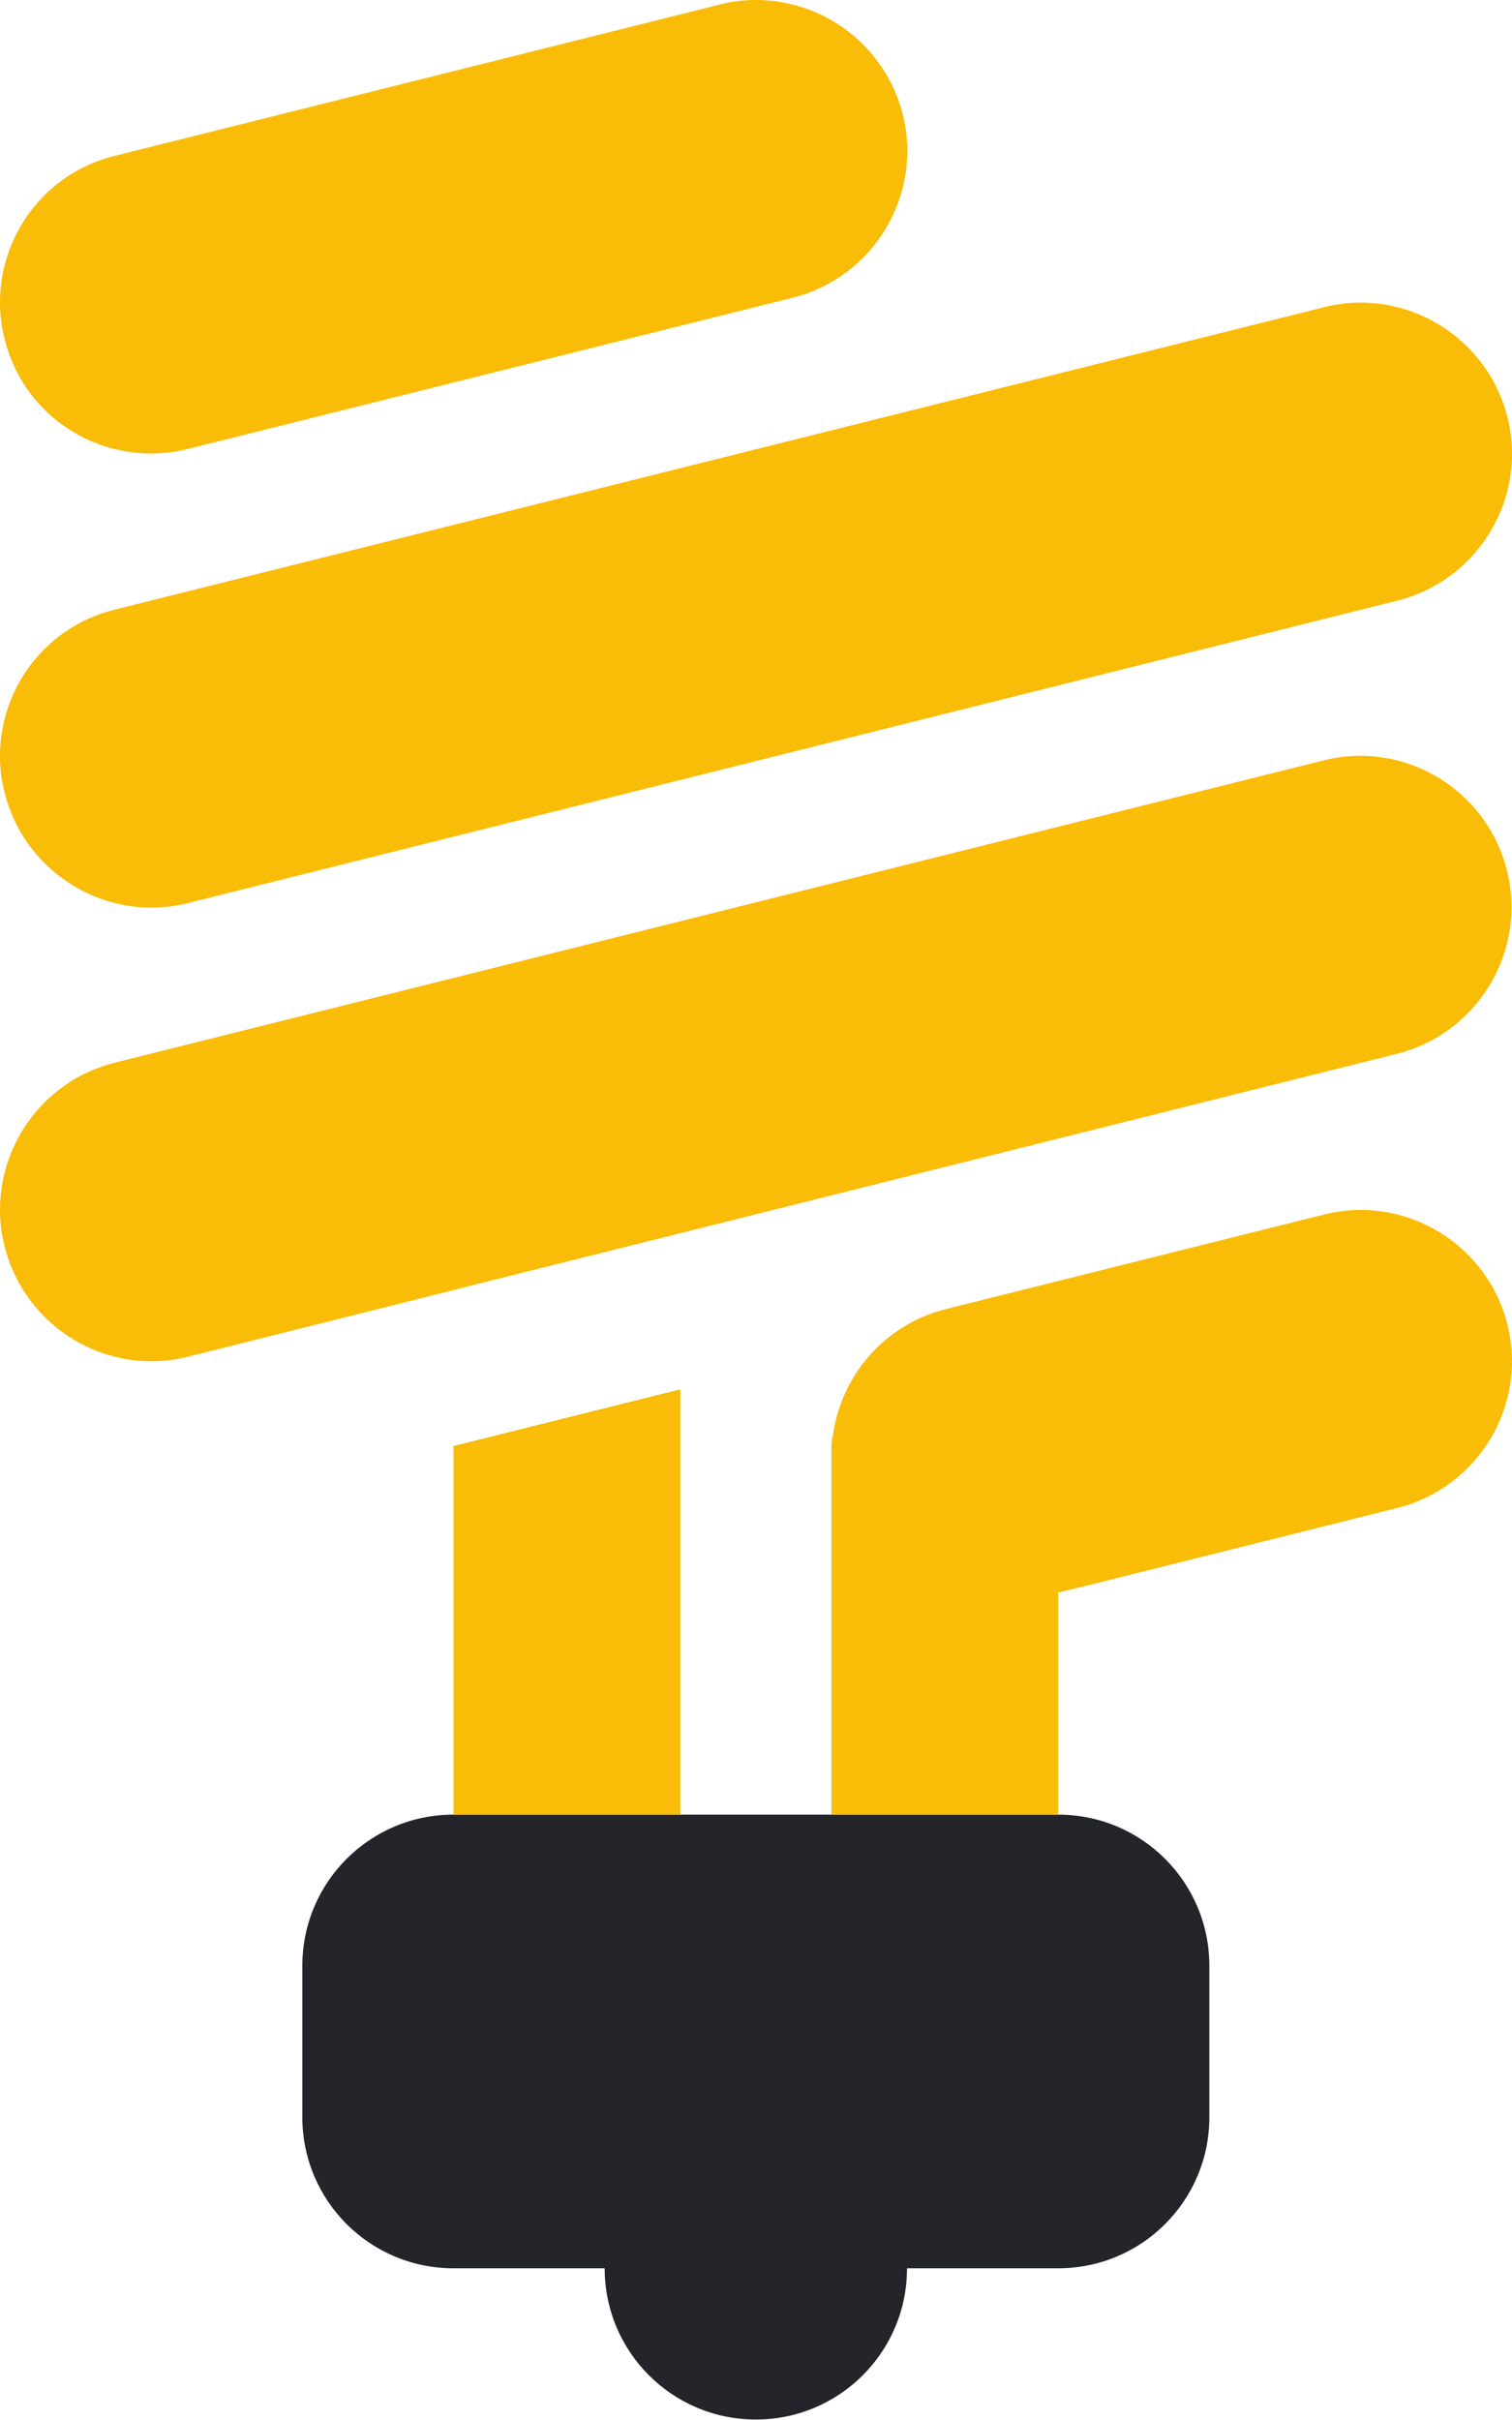 <?xml version="1.0" encoding="UTF-8"?>
<!-- Generated by Pixelmator Pro 3.6.17 -->
<svg width="320" height="512" viewBox="0 0 320 512" xmlns="http://www.w3.org/2000/svg">
    <g id="lightbulb-cfl-duotone-solid">
        <path id="Path" fill="#23252a" stroke="none" d="M 95.981 383.923 C 78.284 383.923 63.987 398.221 63.987 415.917 L 63.987 447.911 C 63.987 465.607 78.284 479.904 95.981 479.904 L 127.974 479.904 C 127.974 497.601 142.272 511.898 159.968 511.898 C 177.665 511.898 191.962 497.601 191.962 479.904 L 223.955 479.904 C 241.652 479.904 255.949 465.607 255.949 447.911 L 255.949 415.917 C 255.949 398.221 241.652 383.923 223.955 383.923 L 95.981 383.923 Z"/>
        <path id="path1" fill="#f9bc07" stroke="none" d="M 0 63.987 C 0 66.587 0.3 69.186 1 71.786 C 5.199 88.882 22.595 99.28 39.792 94.981 L 167.767 62.987 C 184.863 58.688 195.361 41.292 191.062 24.195 C 187.363 9.698 174.365 0 159.968 0 C 157.369 0 154.769 0.3 152.17 1 L 24.195 32.993 C 9.698 36.593 0 49.59 0 63.987 Z M 0 159.968 C 0 162.568 0.3 165.167 1 167.767 C 5.299 184.863 22.695 195.361 39.792 191.062 L 295.741 127.075 C 312.838 122.776 323.336 105.379 319.036 88.282 C 314.737 71.186 297.341 60.688 280.244 64.987 L 24.295 128.974 C 9.698 132.574 0 145.571 0 159.968 Z M 0 255.949 C 0 258.548 0.3 261.148 1 263.747 C 5.299 280.844 22.695 291.342 39.792 287.043 L 95.981 272.946 L 99.88 271.946 L 295.641 222.956 C 312.738 218.656 323.236 201.26 318.936 184.163 C 314.637 167.067 297.241 156.569 280.144 160.868 L 24.195 224.855 C 9.698 228.554 0 241.552 0 255.949 Z M 95.981 305.939 L 95.981 383.923 L 143.971 383.923 L 143.971 293.941 L 95.981 305.939 Z M 176.165 303.939 C 175.965 305.039 175.965 306.139 175.965 307.239 C 175.965 307.739 175.965 308.139 175.965 308.638 L 175.965 383.923 L 223.955 383.923 C 223.955 368.227 223.955 352.63 223.955 336.933 L 231.754 335.033 L 295.741 319.036 C 312.838 314.737 323.336 297.341 319.036 280.244 C 314.737 263.148 297.341 252.65 280.244 256.949 L 216.257 272.946 L 200.26 276.945 C 187.063 280.244 177.865 291.242 176.265 303.939 Z"/>
    </g>
</svg>
